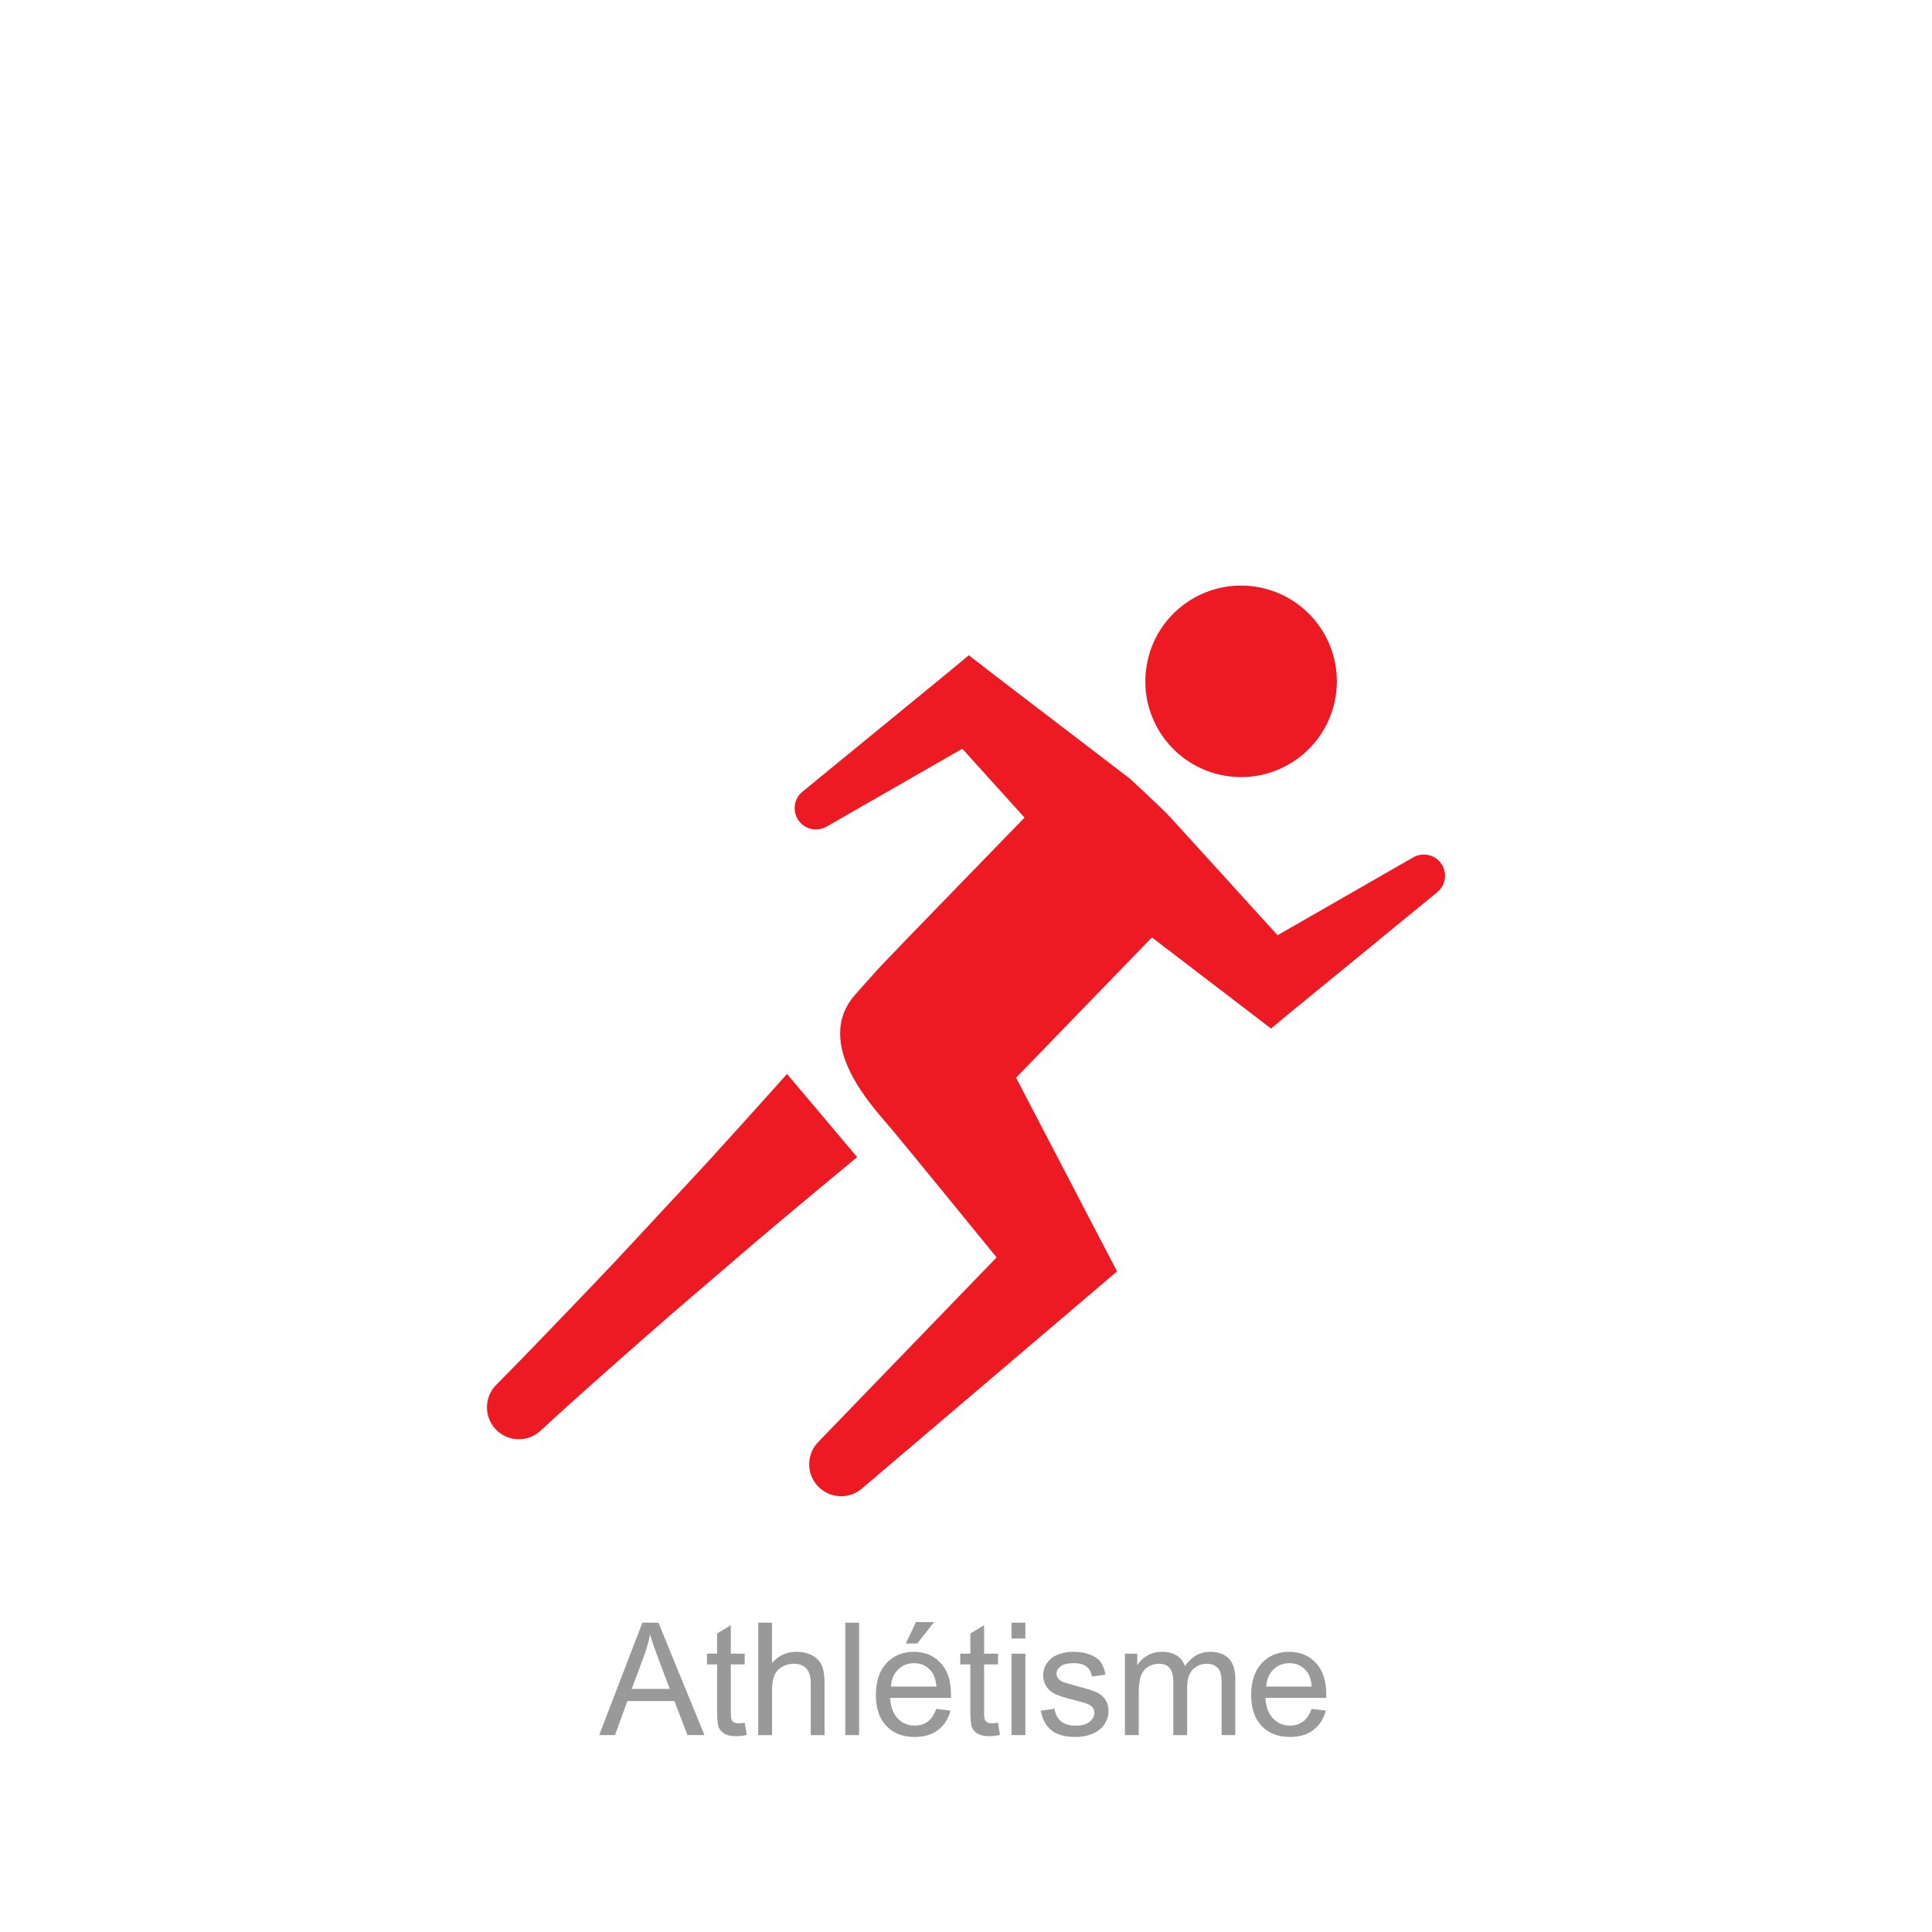 <?xml version="1.0" encoding="utf-8"?>
<!-- Generator: Adobe Illustrator 15.1.0, SVG Export Plug-In . SVG Version: 6.00 Build 0)  -->
<!DOCTYPE svg PUBLIC "-//W3C//DTD SVG 1.1//EN" "http://www.w3.org/Graphics/SVG/1.1/DTD/svg11.dtd">
<svg version="1.1" id="Calque_1" xmlns="http://www.w3.org/2000/svg" xmlns:xlink="http://www.w3.org/1999/xlink" x="0px" y="0px"
	 width="200px" height="200px" viewBox="0 0 200 200" enable-background="new 0 0 200 200" xml:space="preserve">
<g>
	<g>
		<path fill="#999999" d="M62.03,179.618l4.47-11.64h1.66l4.764,11.64h-1.755l-1.358-3.525h-4.867l-1.278,3.525H62.03z
			 M65.389,174.838h3.946l-1.215-3.223c-0.371-0.98-0.646-1.785-0.826-2.414c-0.148,0.746-0.357,1.487-0.627,2.223L65.389,174.838z"
			/>
		<path fill="#999999" d="M77.093,178.34l0.207,1.262c-0.402,0.086-0.762,0.128-1.08,0.128c-0.519,0-0.921-0.083-1.207-0.246
			c-0.286-0.164-0.487-0.38-0.604-0.647c-0.117-0.268-0.175-0.83-0.175-1.688v-4.852h-1.048v-1.111h1.048v-2.088l1.421-0.857v2.945
			h1.437v1.111h-1.437v4.932c0,0.407,0.025,0.67,0.075,0.785c0.05,0.117,0.132,0.21,0.246,0.278
			c0.114,0.069,0.277,0.104,0.488,0.104C76.625,178.396,76.833,178.377,77.093,178.34z"/>
		<path fill="#999999" d="M78.49,179.618v-11.64h1.429v4.176c0.667-0.772,1.509-1.159,2.525-1.159c0.625,0,1.167,0.123,1.628,0.369
			s0.79,0.587,0.989,1.021c0.198,0.434,0.297,1.064,0.297,1.89v5.344h-1.429v-5.344c0-0.714-0.155-1.235-0.464-1.56
			c-0.31-0.326-0.748-0.488-1.314-0.488c-0.424,0-0.822,0.109-1.195,0.329c-0.373,0.22-0.639,0.517-0.798,0.894
			c-0.159,0.375-0.238,0.895-0.238,1.556v4.613H78.49z"/>
		<path fill="#999999" d="M87.502,179.618v-11.64h1.429v11.64H87.502z"/>
		<path fill="#999999" d="M96.919,176.902l1.477,0.184c-0.233,0.862-0.665,1.531-1.294,2.008s-1.435,0.715-2.414,0.715
			c-1.233,0-2.211-0.379-2.934-1.139s-1.083-1.826-1.083-3.196c0-1.419,0.365-2.521,1.096-3.304s1.678-1.175,2.842-1.175
			c1.127,0,2.049,0.384,2.763,1.151c0.715,0.768,1.072,1.848,1.072,3.24c0,0.084-0.002,0.211-0.008,0.381h-6.289
			c0.053,0.926,0.315,1.635,0.786,2.127s1.059,0.739,1.763,0.739c0.524,0,0.971-0.138,1.342-0.413S96.702,177.506,96.919,176.902z
			 M92.227,174.592h4.708c-0.063-0.709-0.244-1.241-0.54-1.596c-0.455-0.551-1.045-0.826-1.771-0.826
			c-0.657,0-1.208,0.221-1.656,0.66S92.274,173.856,92.227,174.592z M93.767,170.138l1.056-2.224h1.874l-1.747,2.224H93.767z"/>
		<path fill="#999999" d="M103.312,178.34l0.206,1.262c-0.402,0.086-0.762,0.128-1.08,0.128c-0.518,0-0.92-0.083-1.206-0.246
			c-0.287-0.164-0.488-0.38-0.604-0.647c-0.117-0.268-0.175-0.83-0.175-1.688v-4.852h-1.048v-1.111h1.048v-2.088l1.422-0.857v2.945
			h1.437v1.111h-1.437v4.932c0,0.407,0.024,0.67,0.074,0.785c0.051,0.117,0.133,0.21,0.246,0.278
			c0.114,0.069,0.277,0.104,0.488,0.104C102.844,178.396,103.053,178.377,103.312,178.34z"/>
		<path fill="#999999" d="M104.717,169.621v-1.643h1.43v1.643H104.717z M104.717,179.618v-8.433h1.43v8.433H104.717z"/>
		<path fill="#999999" d="M107.75,177.102l1.413-0.223c0.079,0.566,0.3,1,0.663,1.303c0.362,0.301,0.869,0.452,1.521,0.452
			c0.656,0,1.144-0.134,1.461-0.401s0.477-0.58,0.477-0.941c0-0.322-0.141-0.576-0.421-0.762c-0.195-0.127-0.684-0.288-1.461-0.484
			c-1.049-0.265-1.775-0.493-2.18-0.687s-0.712-0.46-0.921-0.802c-0.21-0.342-0.313-0.719-0.313-1.132
			c0-0.376,0.086-0.724,0.258-1.044s0.406-0.586,0.703-0.798c0.222-0.164,0.525-0.304,0.908-0.417
			c0.385-0.113,0.796-0.171,1.234-0.171c0.662,0,1.243,0.095,1.744,0.286c0.5,0.19,0.869,0.448,1.107,0.773
			c0.238,0.326,0.402,0.762,0.492,1.307l-1.397,0.19c-0.063-0.434-0.247-0.772-0.552-1.017c-0.305-0.243-0.734-0.365-1.291-0.365
			c-0.656,0-1.125,0.109-1.404,0.326c-0.281,0.217-0.422,0.471-0.422,0.762c0,0.186,0.059,0.353,0.176,0.5
			c0.115,0.154,0.299,0.281,0.547,0.382c0.143,0.053,0.564,0.175,1.263,0.365c1.011,0.271,1.716,0.491,2.116,0.663
			c0.399,0.172,0.713,0.422,0.941,0.75c0.227,0.328,0.341,0.736,0.341,1.223c0,0.477-0.14,0.926-0.417,1.346
			c-0.277,0.422-0.679,0.746-1.203,0.977c-0.523,0.23-1.117,0.346-1.778,0.346c-1.096,0-1.931-0.228-2.505-0.683
			S107.908,177.996,107.75,177.102z"/>
		<path fill="#999999" d="M116.452,179.618v-8.433h1.278v1.184c0.265-0.413,0.617-0.745,1.057-0.996
			c0.439-0.252,0.939-0.378,1.5-0.378c0.625,0,1.137,0.13,1.537,0.39c0.398,0.259,0.682,0.621,0.846,1.088
			c0.666-0.985,1.535-1.478,2.604-1.478c0.836,0,1.48,0.231,1.93,0.694c0.449,0.464,0.675,1.178,0.675,2.141v5.788h-1.421v-5.312
			c0-0.572-0.047-0.983-0.139-1.234c-0.094-0.252-0.262-0.455-0.505-0.607c-0.243-0.154-0.529-0.23-0.857-0.23
			c-0.593,0-1.085,0.197-1.477,0.591c-0.392,0.395-0.588,1.026-0.588,1.894v4.899h-1.429v-5.479c0-0.636-0.117-1.112-0.35-1.429
			c-0.232-0.318-0.614-0.477-1.144-0.477c-0.402,0-0.774,0.105-1.116,0.316c-0.341,0.213-0.588,0.521-0.742,0.93
			c-0.153,0.408-0.23,0.995-0.23,1.763v4.375H116.452z"/>
		<path fill="#999999" d="M135.771,176.902l1.477,0.184c-0.234,0.862-0.664,1.531-1.295,2.008c-0.629,0.477-1.434,0.715-2.414,0.715
			c-1.232,0-2.211-0.379-2.934-1.139s-1.084-1.826-1.084-3.196c0-1.419,0.365-2.521,1.096-3.304s1.678-1.175,2.844-1.175
			c1.127,0,2.047,0.384,2.762,1.151s1.072,1.848,1.072,3.24c0,0.084-0.002,0.211-0.008,0.381h-6.289
			c0.053,0.926,0.316,1.635,0.787,2.127s1.059,0.739,1.762,0.739c0.525,0,0.973-0.138,1.342-0.413
			C135.26,177.945,135.553,177.506,135.771,176.902z M131.078,174.592h4.709c-0.064-0.709-0.244-1.241-0.541-1.596
			c-0.455-0.551-1.045-0.826-1.77-0.826c-0.656,0-1.209,0.221-1.656,0.66S131.125,173.856,131.078,174.592z"/>
	</g>
	<g id="Leichtathletik">
		<path fill="#ED1A23" d="M126.38,80.222c5.35,1.159,10.627-2.238,11.787-7.587c1.16-5.352-2.236-10.629-7.588-11.788
			c-5.35-1.161-10.627,2.235-11.787,7.585c-1.162,5.349,2.234,10.628,7.584,11.79C126.378,80.222,126.378,80.222,126.38,80.222z"/>
		<path fill="#ED1A23" d="M149.306,89.566c-0.607-1.051-1.953-1.414-3.006-0.811l-14.047,8.062c0,0-11.025-12.144-11.146-12.264
			c-0.801-0.862-4.098-3.911-4.125-3.936l-14.029-10.723l-2.662-2.059l-2.076,1.723L83.077,81.953
			c-0.945,0.769-1.088,2.159-0.318,3.102c0.685,0.84,1.877,1.059,2.814,0.515l14.047-8.06l6.443,7.131
			c0,0-13.669,14.064-14.779,15.261c-0.518,0.534-2.661,2.962-2.661,2.962c-4.711,5.168,1.964,11.972,3.694,14.039
			c1.731,2.067,10.852,13.264,10.852,13.264l-18.43,19.075c-1.293,1.292-1.294,3.386-0.002,4.678
			c1.233,1.234,3.213,1.298,4.523,0.146l23.651-20.127l2.729-2.325l-2.016-3.858l-8.439-16.191l14.064-14.521l9.663,7.39
			l2.669,2.041l2.076-1.723l15.133-12.393C149.613,91.674,149.83,90.499,149.306,89.566z"/>
		<path fill="#ED1A23" d="M88.734,119.787l-7.259-8.611c-0.312,0.353-7.245,8.112-10.484,11.557
			c-3.236,3.445-6.424,6.969-9.704,10.378c-3.282,3.41-6.53,6.838-9.863,10.198c-1.313,1.262-1.356,3.352-0.093,4.667
			c1.263,1.315,3.354,1.357,4.667,0.095c3.446-3.195,7.028-6.33,10.594-9.474s7.166-6.185,10.757-9.275
			C80.94,126.229,88.57,119.917,88.734,119.787z"/>
	</g>
</g>
</svg>
